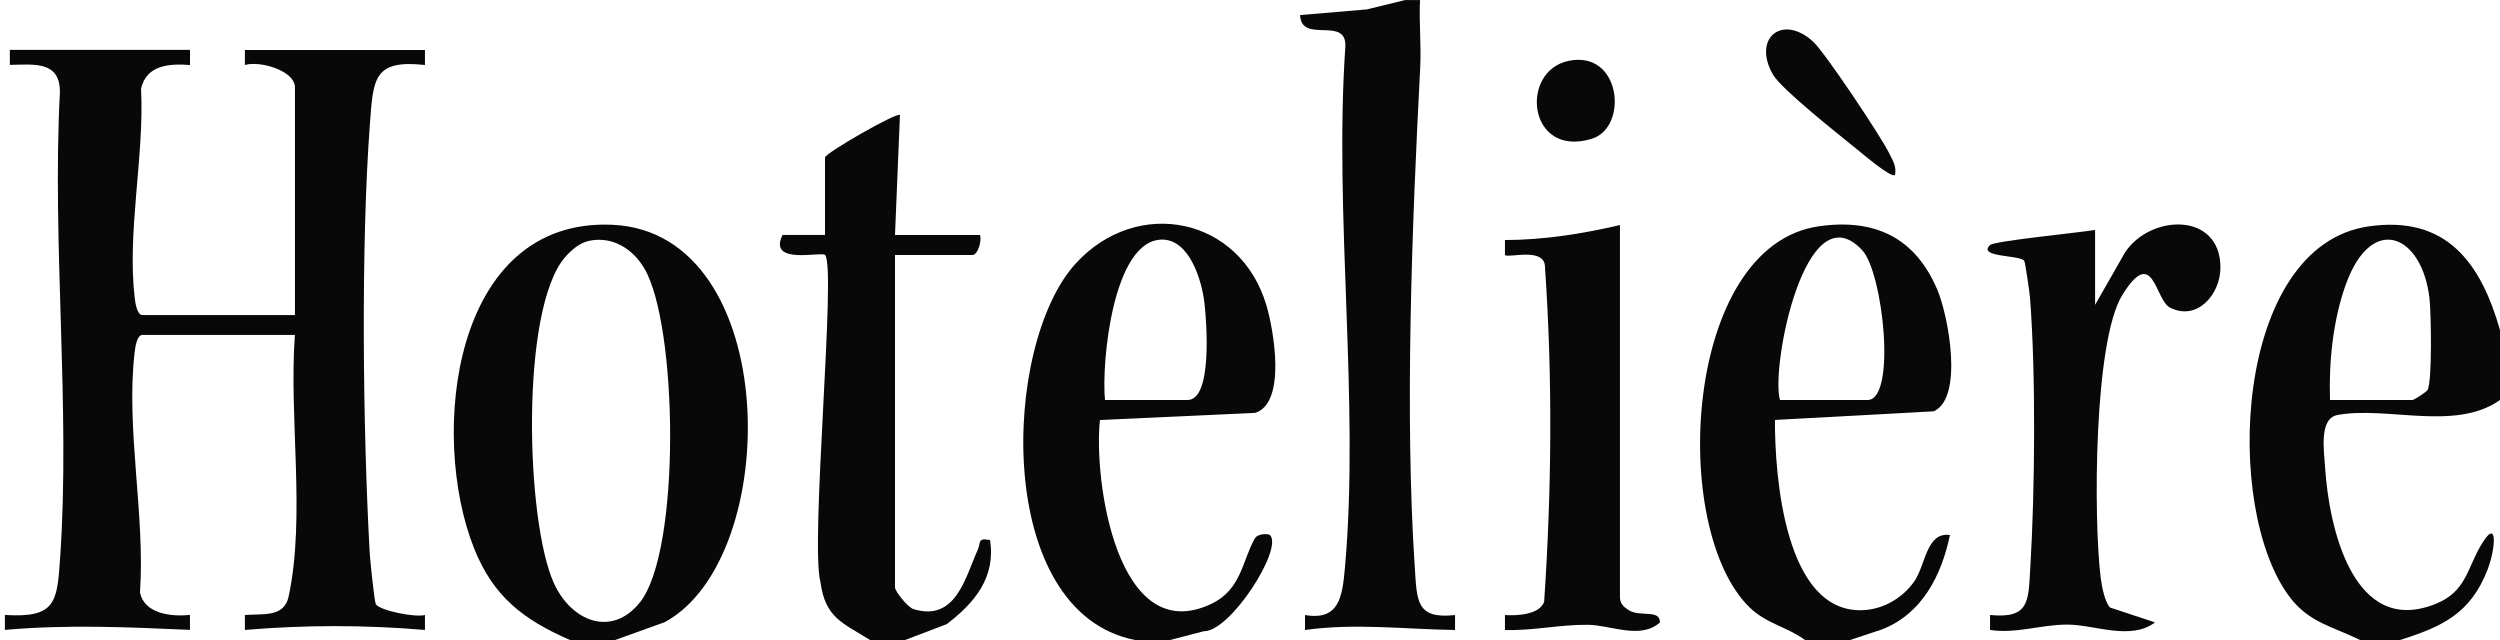 <?xml version="1.0" encoding="utf-8"?>
<svg xmlns="http://www.w3.org/2000/svg" id="Layer_1" version="1.1" viewBox="0 0 500 128">
  
  <defs>
    <style>
      .st0 {
        fill: #080808;
      }
    </style>
  </defs>
  <path class="st0" d="M123,128h-9c-9.31-4.05-15.33-8.67-19.18-18.32-9.03-22.66-4.38-66.22,27.72-64.72,33.99,1.58,34.14,66.68,10.39,79.48l-9.93,3.57ZM117.72,48.19c-1.84.41-3.54,1.89-4.74,3.29-8.98,10.47-7.83,52.89-2.18,65.2,3.47,7.57,11.52,10.87,17.18,3.8,8.26-10.32,7.58-55.55.86-66.84-2.33-3.92-6.43-6.49-11.13-5.45Z"/>
  <path class="st0" d="M284,0c-.21,4.48.27,9.06.04,13.54-1.61,30.87-3.13,69.27-1.08,100,.44,6.59.24,10.33,8.05,9.47v2.99c-10.13-.15-19.89-1.41-30.01,0v-2.99c6.95,1.18,7.48-3.84,7.99-9.52,2.96-33.16-2.22-70.43.07-104.03.44-6.45-8.81-.54-9.04-6.45l13.36-1.13,7.63-1.87h3Z"/>
  <path class="st0" d="M227,128c-28.33-5.61-26.7-59.12-11.83-75.33,12.31-13.43,32.96-9.28,38.15,8.52,1.42,4.88,3.99,19.32-2.26,21.38l-31.07,1.43c-1.31,11.95,3.4,45.74,22.28,36.77,6.08-2.89,6.18-8.76,8.71-13.09.61-1.05,2.73-.94,3.01-.67,2.73,2.66-7.91,19.36-13.25,19.24l-6.75,1.76h-7ZM221,80h16.5c5,0,3.85-15.43,3.39-19.39-.51-4.49-2.95-12.6-8.36-12.69-9.97-.15-12.27,24.75-11.53,32.08Z"/>
  <path class="st0" d="M361,128c-3.49-2.59-7.71-3.25-11.03-6.47-16.21-15.67-13.32-72.38,13.79-76.27,11.19-1.61,19.31,2.25,23.73,12.75,2.18,5.17,5.27,21.5-.73,24.25l-31.77,1.73c-.05,11.06,1.94,38.57,17.47,38.05,4.16-.14,8.02-2.4,10.36-5.71s2.4-9.99,7.17-9.32c-1.68,8.02-5.54,15.75-13.61,18.88l-6.39,2.12h-9ZM356,80h17.5c5.85,0,3.13-25.45-1.05-29.95-11.42-12.29-18.37,23.64-16.45,29.95Z"/>
  <path class="st0" d="M500,66v14c-8.92,6.33-22.61,1.17-32.5,3-3.74.69-2.69,7.19-2.48,10.49.75,11.85,5.58,34.07,22.22,27.24,5.78-2.37,6.14-6.69,8.72-11.28,3.7-6.58,3.22.19,1.53,4.53-3.4,8.72-9.02,11.35-17.48,14.02h-8c-5.4-2.69-10.06-3.38-14-8.5-13.49-17.58-11.32-70.38,15.75-74.23,15.48-2.21,22.38,7.22,26.24,20.74ZM466,80h16.5c.28,0,2.73-1.55,3-2,.97-1.61.73-15.51.39-18.39-1.5-12.69-11.49-17.02-16.66-2.89-2.64,7.23-3.47,15.63-3.23,23.27Z"/>
  <path class="st0" d="M174,128c-5.44-3.44-8.93-4.35-9.91-11.59-2.1-7.83,3.23-63.1.92-65.42-.75-.75-11.52,2.11-8.5-4h8.49s0-15.49,0-15.49c0-.86,14.42-9.14,14.99-8.5l-.99,24h17c.4,1.16-.44,4-1.5,4h-15.5v66.5c0,.74,2.54,3.97,3.7,4.32,8.55,2.64,10.42-6.57,12.84-11.83.69-1.51-.14-2.46,2.46-1.99,1.2,7.48-3.1,12.59-8.66,16.83l-8.33,3.17h-7Z"/>
  <path class="st0" d="M38,10v3c-4.08-.3-8.69-.04-9.79,4.72.69,13.46-2.82,28.57-1.27,41.84.12,1.01.46,3.45,1.55,3.45h30.5V17.5c0-3.42-7.09-5.39-10.01-4.5v-3h36.01v3c-10.24-1.14-10.33,2.77-10.99,11.51-1.85,24.53-1.43,61.25-.06,86.04.08,1.52.95,9.81,1.22,10.28.77,1.29,7.93,2.71,9.83,2.17v2.99c-12.08-1.02-23.94-1.02-36.01,0v-2.99c3.64-.29,7.85.52,8.75-3.71,3.42-16.05.02-35.78,1.25-52.3h-30.5c-1.1,0-1.43,2.44-1.55,3.45-1.79,15.25,2.13,32.58,1.07,48.03.84,4.33,6.31,4.89,9.99,4.52v2.99c-12.44-.56-24.59-1.1-37.01,0v-2.99c10.25.64,10.44-2.57,11.05-11.46,2.07-30.15-1.64-62.66-.05-93.06.07-6.27-5.09-5.6-10.01-5.49v-3h36.01Z"/>
  <path class="st0" d="M419,61l6-10.5c5.07-7.7,19.08-8.16,19.09,2.99,0,5.35-4.64,10.82-10.11,8.02-2.98-1.53-3.28-12.55-9.5-2.54-5.76,9.27-5.77,44.9-4.36,56.41.2,1.65.79,4.99,1.88,6.12l9,2.98c-4.84,3.68-12.11.46-17.47.44s-10.22,1.87-15.52,1.07v-2.99c7.97.78,7.65-2.84,8.05-9.46.93-15.37,1.13-38.79-.06-54.03-.09-1.11-.95-7.03-1.15-7.34-.78-1.21-9.49-.66-6.83-3.17.85-.81,18.11-2.51,21-3.01v15Z"/>
  <path class="st0" d="M323.99,45v74.5c.05,1.21.66,1.78,1.58,2.43,2.32,1.63,6.45-.21,6.42,2.56-3.94,3.49-9.79.51-14.44.47-5.78-.05-10.87,1.21-16.56,1.04v-2.99c2.35.16,6.96-.06,7.84-2.67,1.5-22.26,1.71-44.57.17-66.84.08-4.2-7.35-1.81-8.01-2.5v-2.99c7.76-.02,15.5-1.25,23-3Z"/>
  <path class="st0" d="M362.65,8.35c2.34,2.15,13.61,19.03,15.19,22.31.7,1.44,1.5,2.58,1.16,4.33-.66.74-6.52-4.25-7.47-5.02-3.51-2.86-15.21-12.06-16.94-15.06-4.17-7.25,1.86-12.24,8.06-6.56Z"/>
  <path class="st0" d="M313.73,12.17c10.56-2.18,12.02,13.39,4.56,15.61-12.76,3.81-14.43-13.58-4.56-15.61Z"/>
</svg>